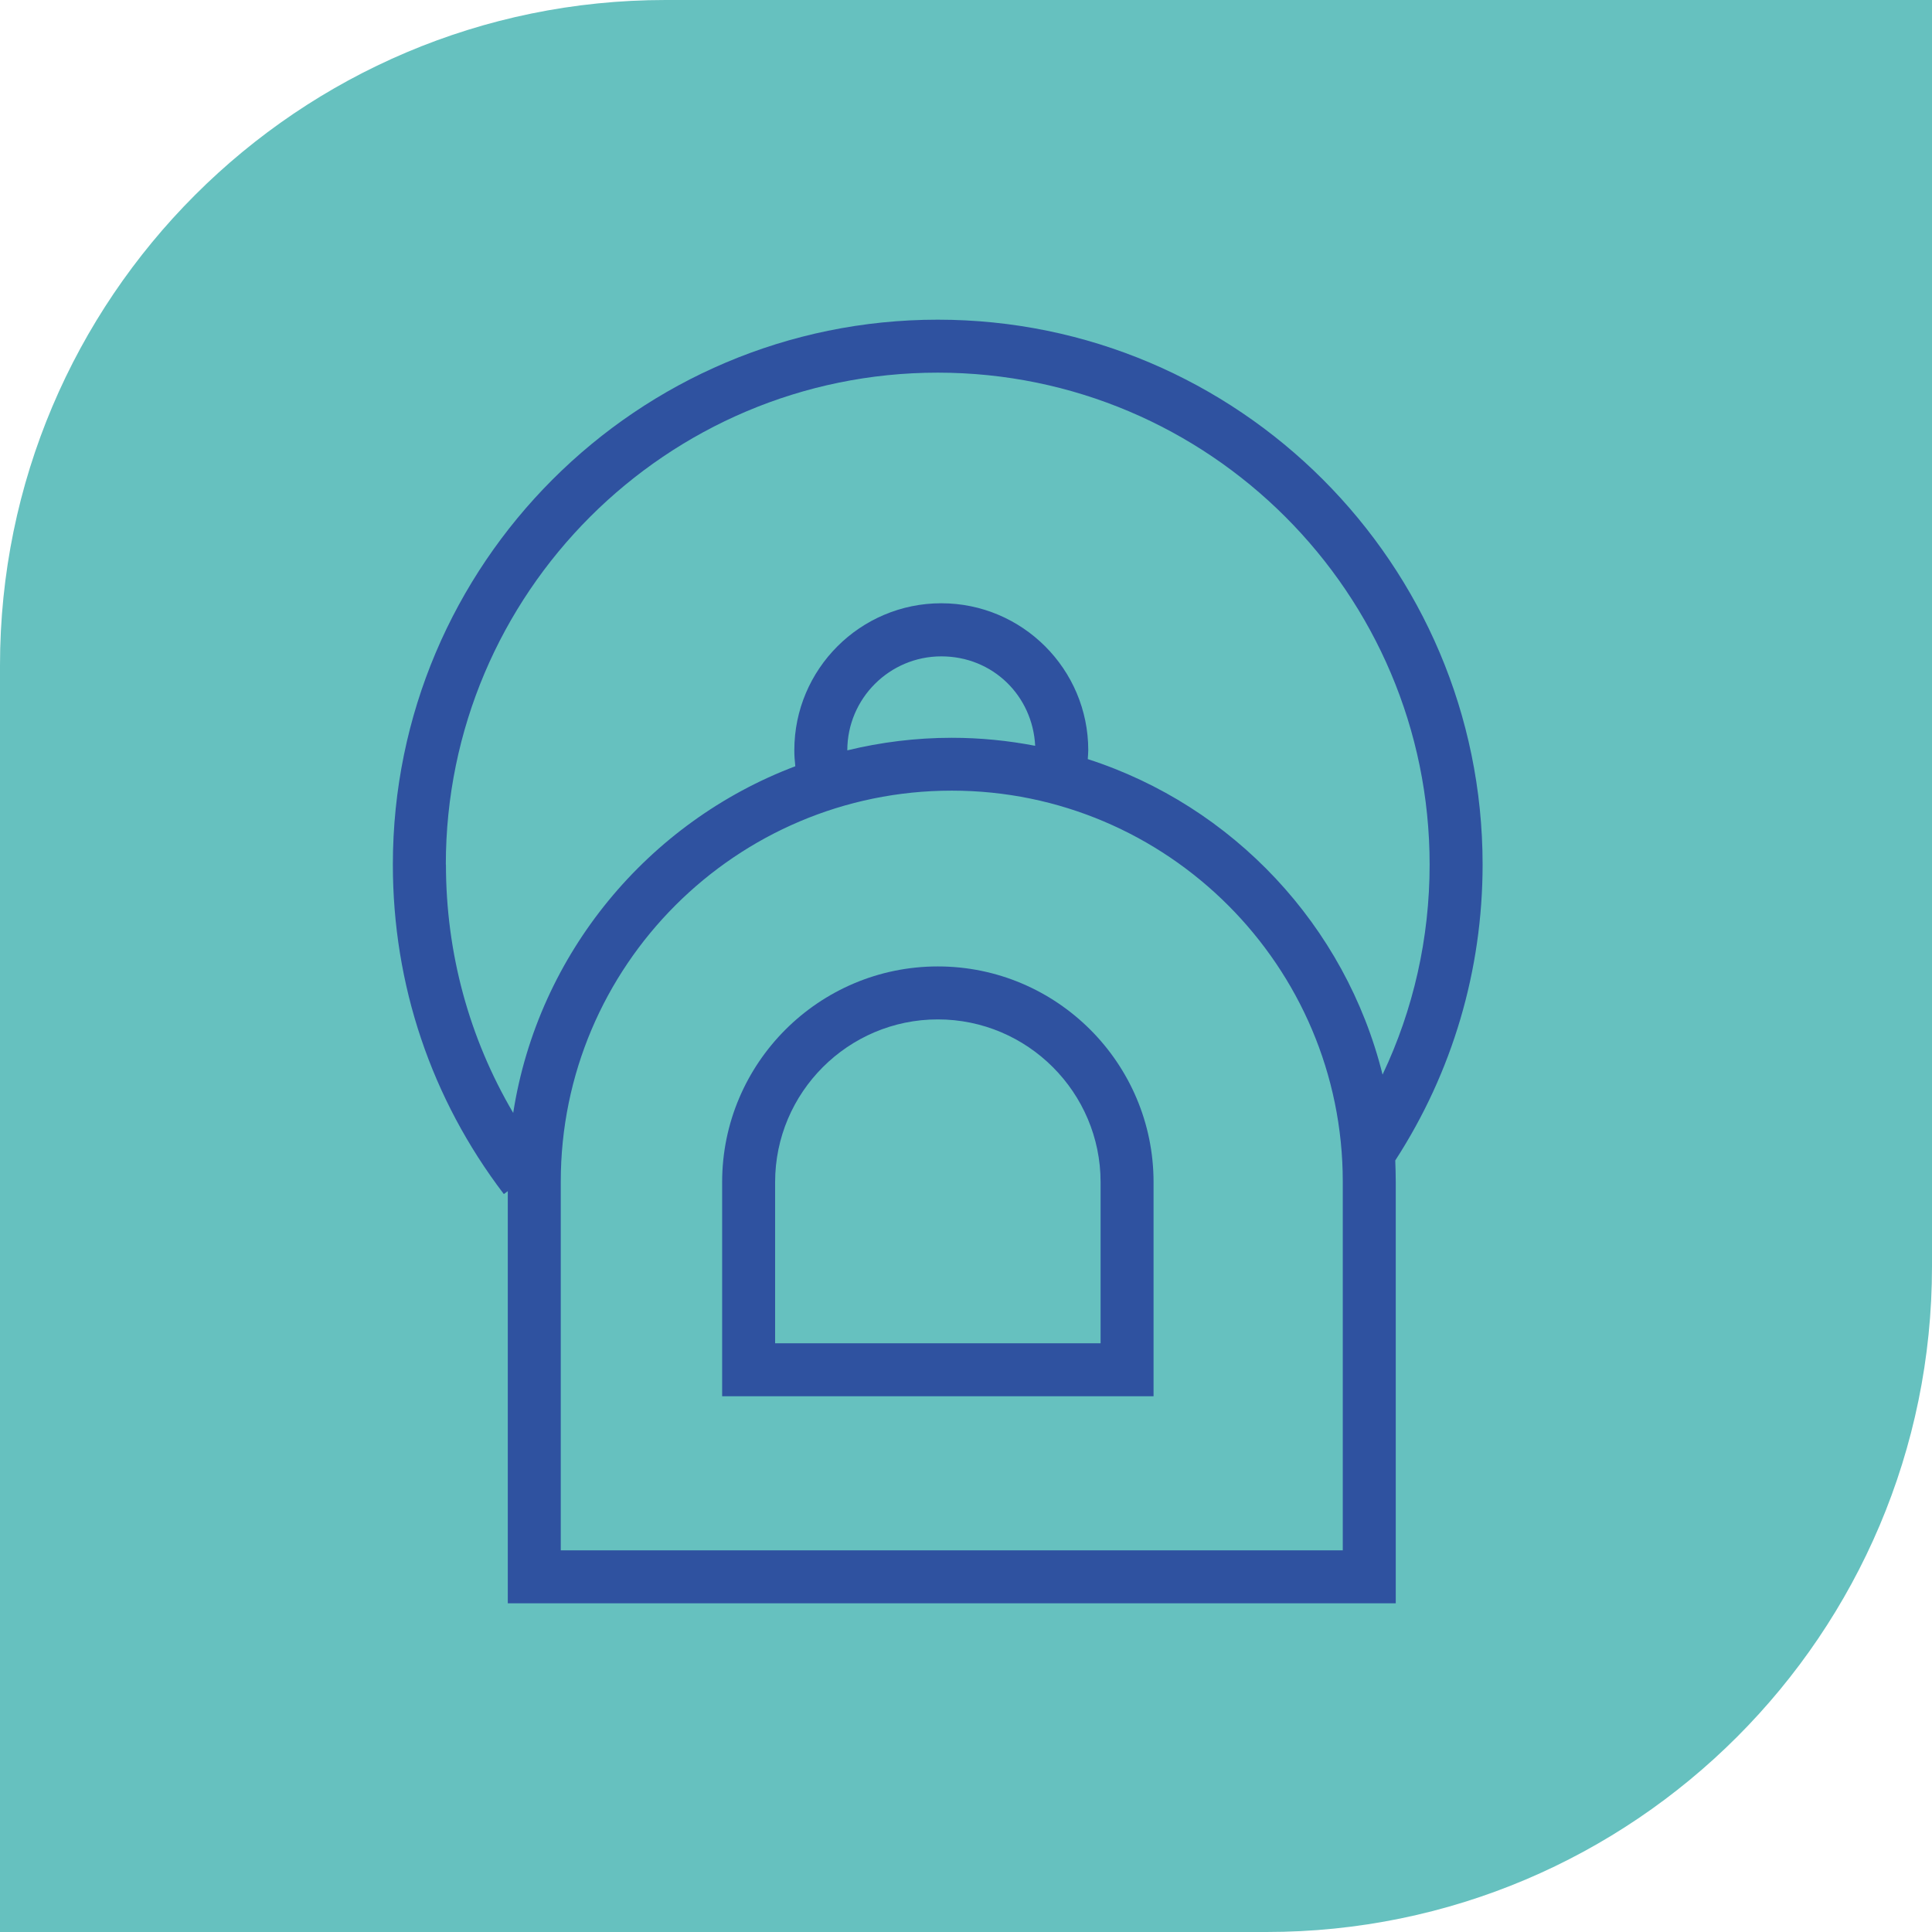 <?xml version="1.0" encoding="UTF-8"?><svg id="Layer_2" xmlns="http://www.w3.org/2000/svg" viewBox="0 0 156.83 156.83"><defs><style>.cls-1{fill:#66c1bf;}.cls-2{fill:#2f52a0;}</style></defs><g id="Layer_2-2"><path class="cls-1" d="M54.02,0h102.81v102.81c0,29.81-24.21,54.02-54.02,54.02H0V54.02C0,24.21,24.21,0,54.02,0Z"/><path class="cls-2" d="M76.13,78.45c-9.65,0-17.51,7.85-17.51,17.51v17.38h35.02v-17.38c0-9.65-7.85-17.51-17.51-17.51ZM89.34,109.04h-26.42v-13.08c0-7.28,5.93-13.21,13.21-13.21s13.21,5.93,13.21,13.21v13.08Z"/><path class="cls-2" d="M120.35,70.18c0-24.39-19.84-44.23-44.23-44.23s-44.23,19.84-44.23,44.23c0,9.76,3.11,19.01,9.01,26.75l.32-.24v33.46h72.08v-34.22c0-.58-.02-1.16-.04-1.73,4.64-7.16,7.09-15.44,7.09-24.02ZM36.19,70.18c0-22.02,17.91-39.93,39.93-39.93s39.93,17.91,39.93,39.93c0,5.96-1.31,11.76-3.82,17.05-3.01-12.1-12.15-21.81-23.93-25.61.01-.24.04-.48.04-.72,0-6.58-5.35-11.93-11.93-11.93s-11.93,5.35-11.93,11.93c0,.43.03.87.08,1.3-11.94,4.52-20.88,15.2-22.9,28.14-3.58-6.09-5.46-12.98-5.46-20.17ZM68.78,60.91c0-4.21,3.43-7.63,7.63-7.63s7.42,3.22,7.62,7.26c-2.19-.42-4.45-.65-6.77-.65-2.92,0-5.76.36-8.48,1.02ZM109,125.85h-63.48v-29.93c0-17.5,14.24-31.74,31.74-31.74s31.74,14.24,31.74,31.74v29.93Z"/></g></svg>